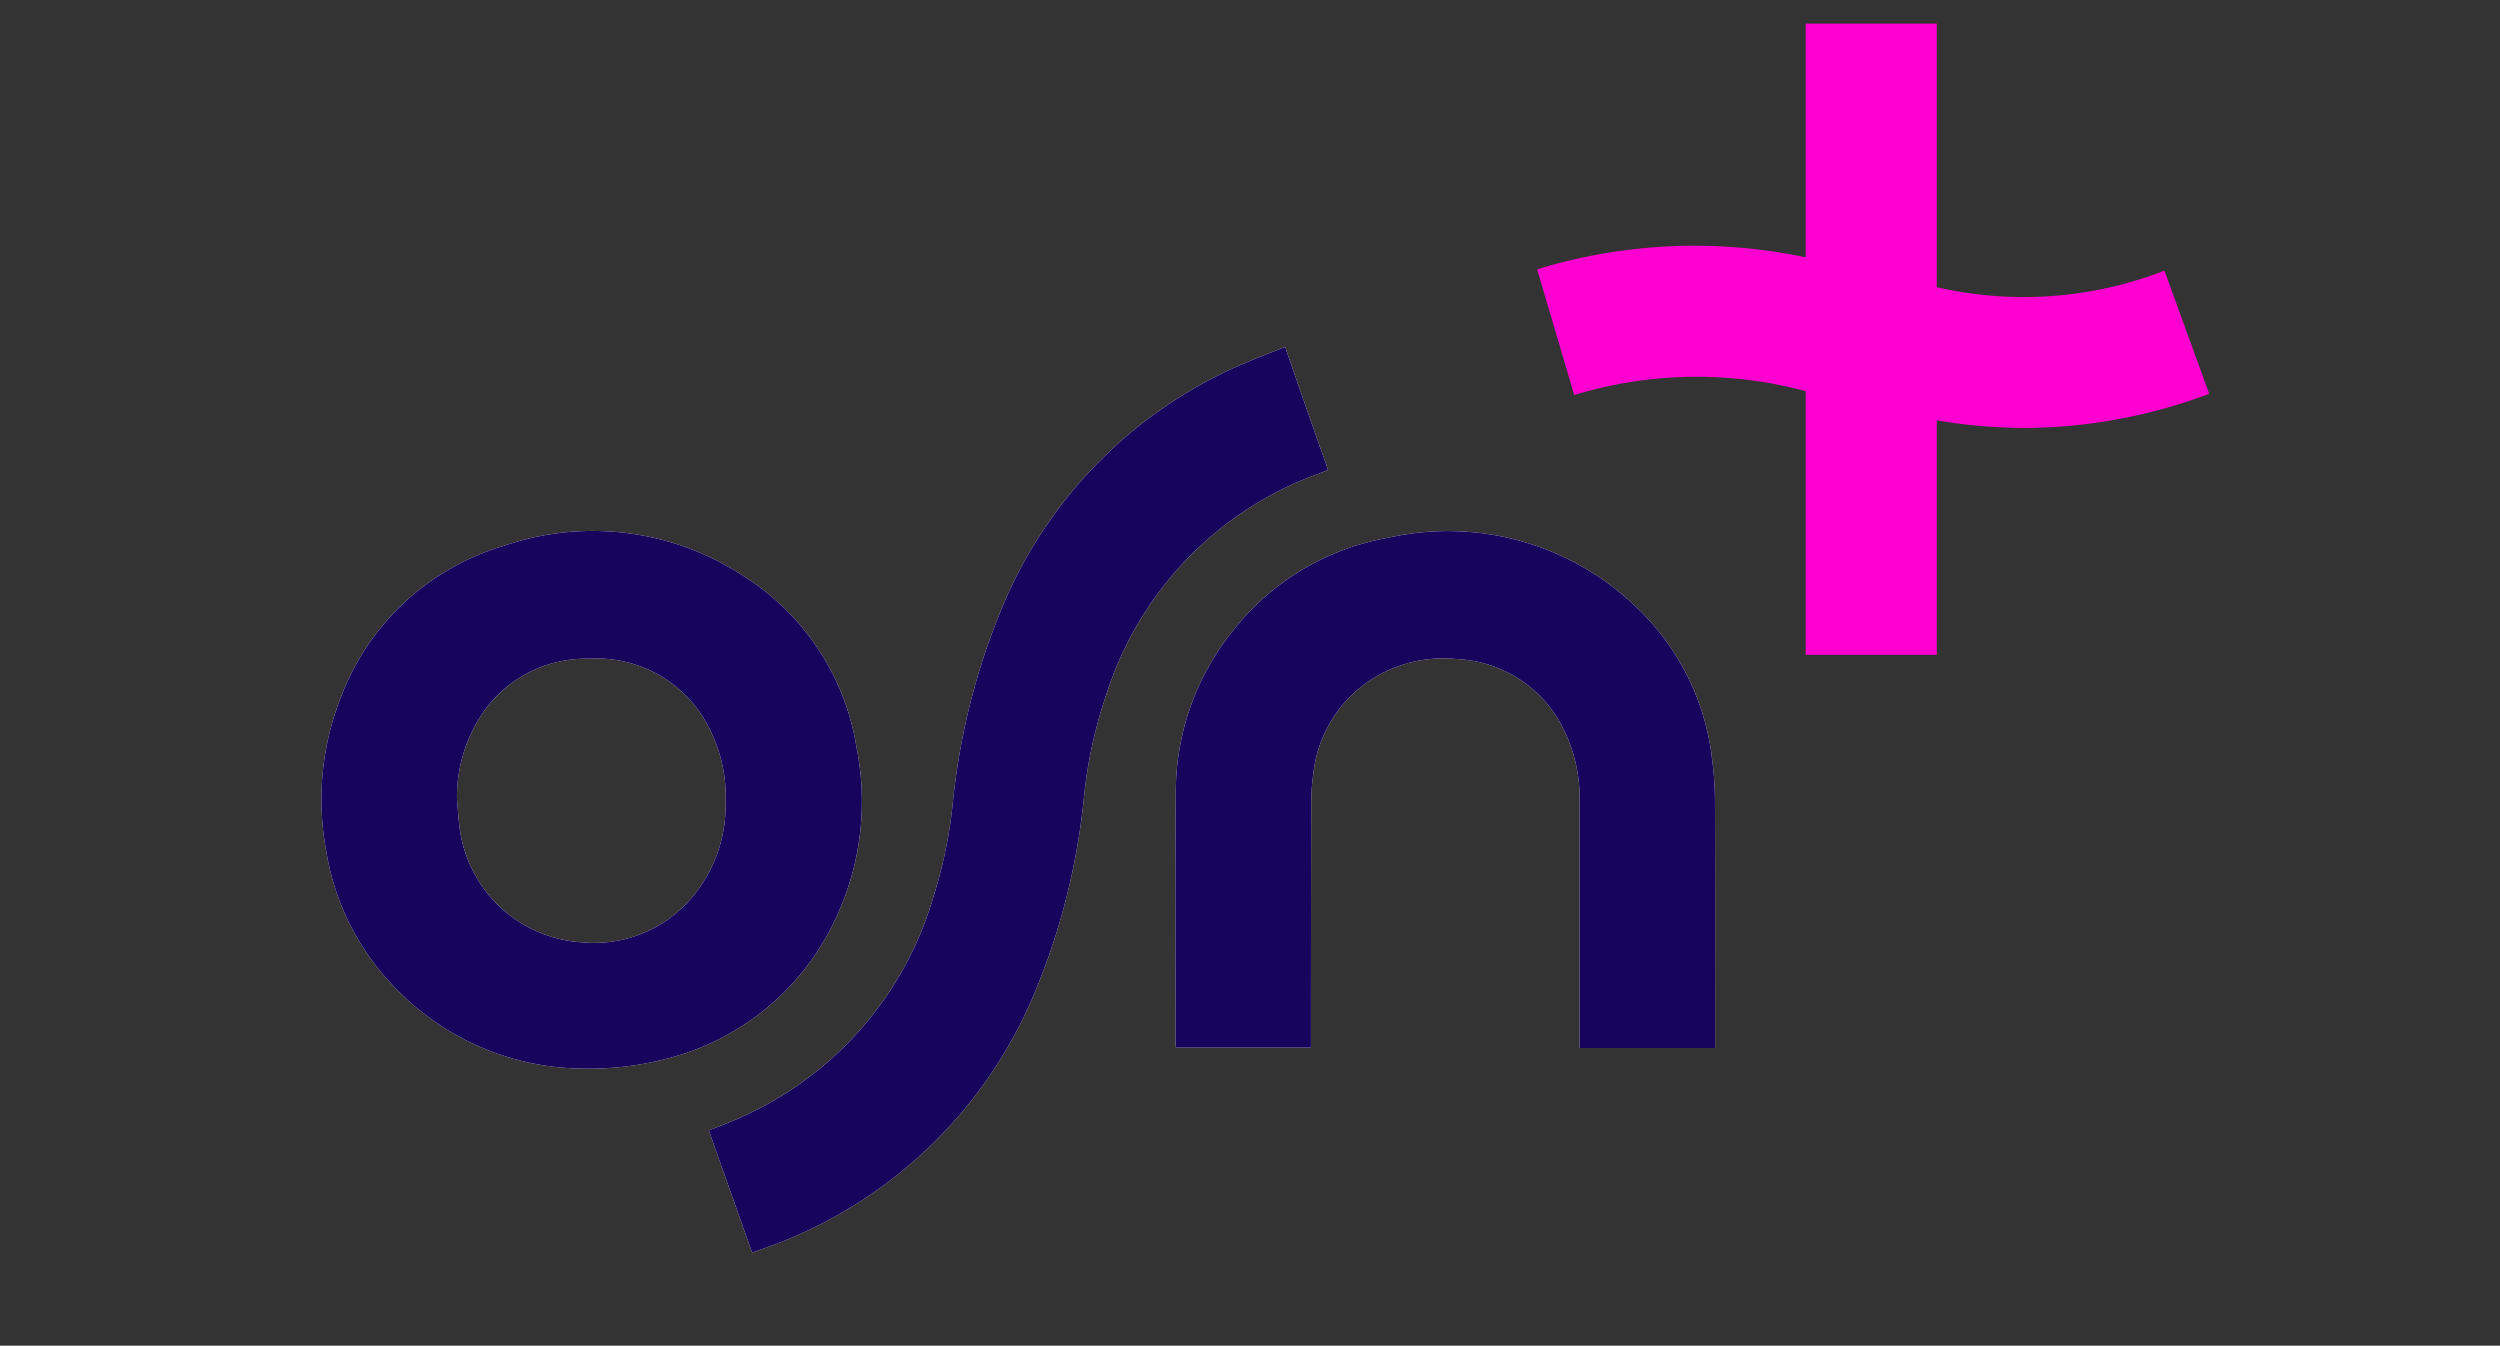 <svg xmlns="http://www.w3.org/2000/svg" width="117.044" height="63" viewBox="0 0 117.044 63">
  <rect x="0" y="0" width="117.044" height="63" fill="#333333" stroke="none"/>
  <g id="Group_61196" data-name="Group 61196" transform="translate(-1097.255 -1220.14)">
    <path id="Path_263338" data-name="Path 263338" d="M21,63H138.044V0H21Z" transform="translate(1076.255 1220.14)" fill="none"/>
    <g id="Group_61123" data-name="Group 61123" transform="translate(1112.307 1221.245)">
      <g id="Group_61125" data-name="Group 61125" transform="translate(0 15.147)">
        <path id="Path_262988" data-name="Path 262988" d="M752.318,443.246a11.66,11.66,0,0,0-3.721-7.089,12.708,12.708,0,0,0-11.43-3.058,11.851,11.851,0,0,0-7.267,4.363,12.065,12.065,0,0,0-2.664,7.615c-.036,3.881-.01,7.763-.01,11.645,0,.08.008.159.013.245h6.324c0-.132,0-.24,0-.349q0-5.481.013-10.961a10.362,10.362,0,0,1,.107-1.578,6.02,6.02,0,0,1,2.835-4.427,6.252,6.252,0,0,1,3.878-.876,5.865,5.865,0,0,1,4.742,2.818,7.222,7.222,0,0,1,1,3.943q0,5.549,0,11.1v.347h6.347v-.352c0-3.718.009-7.435-.007-11.153a15.175,15.175,0,0,0-.164-2.23" transform="translate(-687.24 -424.172)" fill="#fff"/>
        <path id="Path_262989" data-name="Path 262989" d="M358.253,281.526l.632-.247c-.039-.125-.065-.221-.1-.314-.5-1.4-1.758-5.017-1.894-5.43l-.025-.012c-.525.208-1.053.406-1.574.625a21.227,21.227,0,0,0-11.543,11.29,32.076,32.076,0,0,0-2.437,9.542,21.933,21.933,0,0,1-.889,4.251,16.281,16.281,0,0,1-9.015,10.35c-.487.221-.99.407-1.508.618l2.028,5.72c.192-.069.354-.125.515-.184a21.35,21.35,0,0,0,12.6-11.719,31.989,31.989,0,0,0,2.431-9.531,21.6,21.6,0,0,1,1.055-4.753,16.186,16.186,0,0,1,9.718-10.208" transform="translate(-311.767 -275.524)" fill="#fff"/>
        <path id="Path_262990" data-name="Path 262990" d="M24.107,450.26a12.829,12.829,0,0,0,.941-7.924,11.651,11.651,0,0,0-5.417-8.11A12.829,12.829,0,0,0,8.507,432.9a11.667,11.667,0,0,0-7.585,7.04,13.015,13.015,0,0,0-.7,7.242,11.836,11.836,0,0,0,3.175,6.349,12.3,12.3,0,0,0,8.723,3.832A14.386,14.386,0,0,0,16,456.942a11.939,11.939,0,0,0,8.108-6.682m-5.189-5.168a6.651,6.651,0,0,1-1.582,4.269,6.013,6.013,0,0,1-5.169,2.091,6.152,6.152,0,0,1-5.726-5.569c-.047-.37-.065-.743-.1-1.115a7,7,0,0,1,1.284-4.162,5.869,5.869,0,0,1,4.9-2.431,5.89,5.89,0,0,1,5.609,3.219,7.068,7.068,0,0,1,.776,3.7" transform="translate(0.001 -423.588)" fill="#fff"/>
      </g>
      <g id="Group_61126" data-name="Group 61126" transform="translate(0 15.147)">
        <path id="Path_262988-2" data-name="Path 262988" d="M752.318,443.246a11.66,11.66,0,0,0-3.721-7.089,12.708,12.708,0,0,0-11.43-3.058,11.851,11.851,0,0,0-7.267,4.363,12.065,12.065,0,0,0-2.664,7.615c-.036,3.881-.01,7.763-.01,11.645,0,.08.008.159.013.245h6.324c0-.132,0-.24,0-.349q0-5.481.013-10.961a10.362,10.362,0,0,1,.107-1.578,6.02,6.02,0,0,1,2.835-4.427,6.252,6.252,0,0,1,3.878-.876,5.865,5.865,0,0,1,4.742,2.818,7.222,7.222,0,0,1,1,3.943q0,5.549,0,11.1v.347h6.347v-.352c0-3.718.009-7.435-.007-11.153a15.175,15.175,0,0,0-.164-2.23" transform="translate(-687.24 -424.172)" fill="#17045d"/>
        <path id="Path_262989-2" data-name="Path 262989" d="M358.253,281.526l.632-.247c-.039-.125-.065-.221-.1-.314-.5-1.4-1.758-5.017-1.894-5.43l-.025-.012c-.525.208-1.053.406-1.574.625a21.227,21.227,0,0,0-11.543,11.29,32.076,32.076,0,0,0-2.437,9.542,21.933,21.933,0,0,1-.889,4.251,16.281,16.281,0,0,1-9.015,10.35c-.487.221-.99.407-1.508.618l2.028,5.72c.192-.069.354-.125.515-.184a21.35,21.35,0,0,0,12.6-11.719,31.989,31.989,0,0,0,2.431-9.531,21.6,21.6,0,0,1,1.055-4.753,16.186,16.186,0,0,1,9.718-10.208" transform="translate(-311.767 -275.524)" fill="#17045d"/>
        <path id="Path_262990-2" data-name="Path 262990" d="M24.107,450.26a12.829,12.829,0,0,0,.941-7.924,11.651,11.651,0,0,0-5.417-8.11A12.829,12.829,0,0,0,8.507,432.9a11.667,11.667,0,0,0-7.585,7.04,13.015,13.015,0,0,0-.7,7.242,11.836,11.836,0,0,0,3.175,6.349,12.3,12.3,0,0,0,8.723,3.832A14.386,14.386,0,0,0,16,456.942a11.939,11.939,0,0,0,8.108-6.682m-5.189-5.168a6.651,6.651,0,0,1-1.582,4.269,6.013,6.013,0,0,1-5.169,2.091,6.152,6.152,0,0,1-5.726-5.569c-.047-.37-.065-.743-.1-1.115a7,7,0,0,1,1.284-4.162,5.869,5.869,0,0,1,4.9-2.431,5.89,5.89,0,0,1,5.609,3.219,7.068,7.068,0,0,1,.776,3.7" transform="translate(0.001 -423.588)" fill="#17045d"/>
      </g>
      <g id="Group_61124" data-name="Group 61124" transform="translate(56.911)">
        <rect id="Rectangle_10618" data-name="Rectangle 10618" width="6.137" height="29.55" transform="translate(12.575)" fill="#ff00d1"/>
        <path id="Path_262991" data-name="Path 262991" d="M1064.607,190.41a18.184,18.184,0,0,1-10.659.775l-6.137-1.4a25.225,25.225,0,0,0-12.575.563l1.738,5.886a19.642,19.642,0,0,1,10.838-.18l6.137,1.365a25.316,25.316,0,0,0,4.147.357,24.84,24.84,0,0,0,8.607-1.6Z" transform="translate(-1035.236 -178.844)" fill="#ff00d1"/>
      </g>
    </g>
  </g>
</svg>
